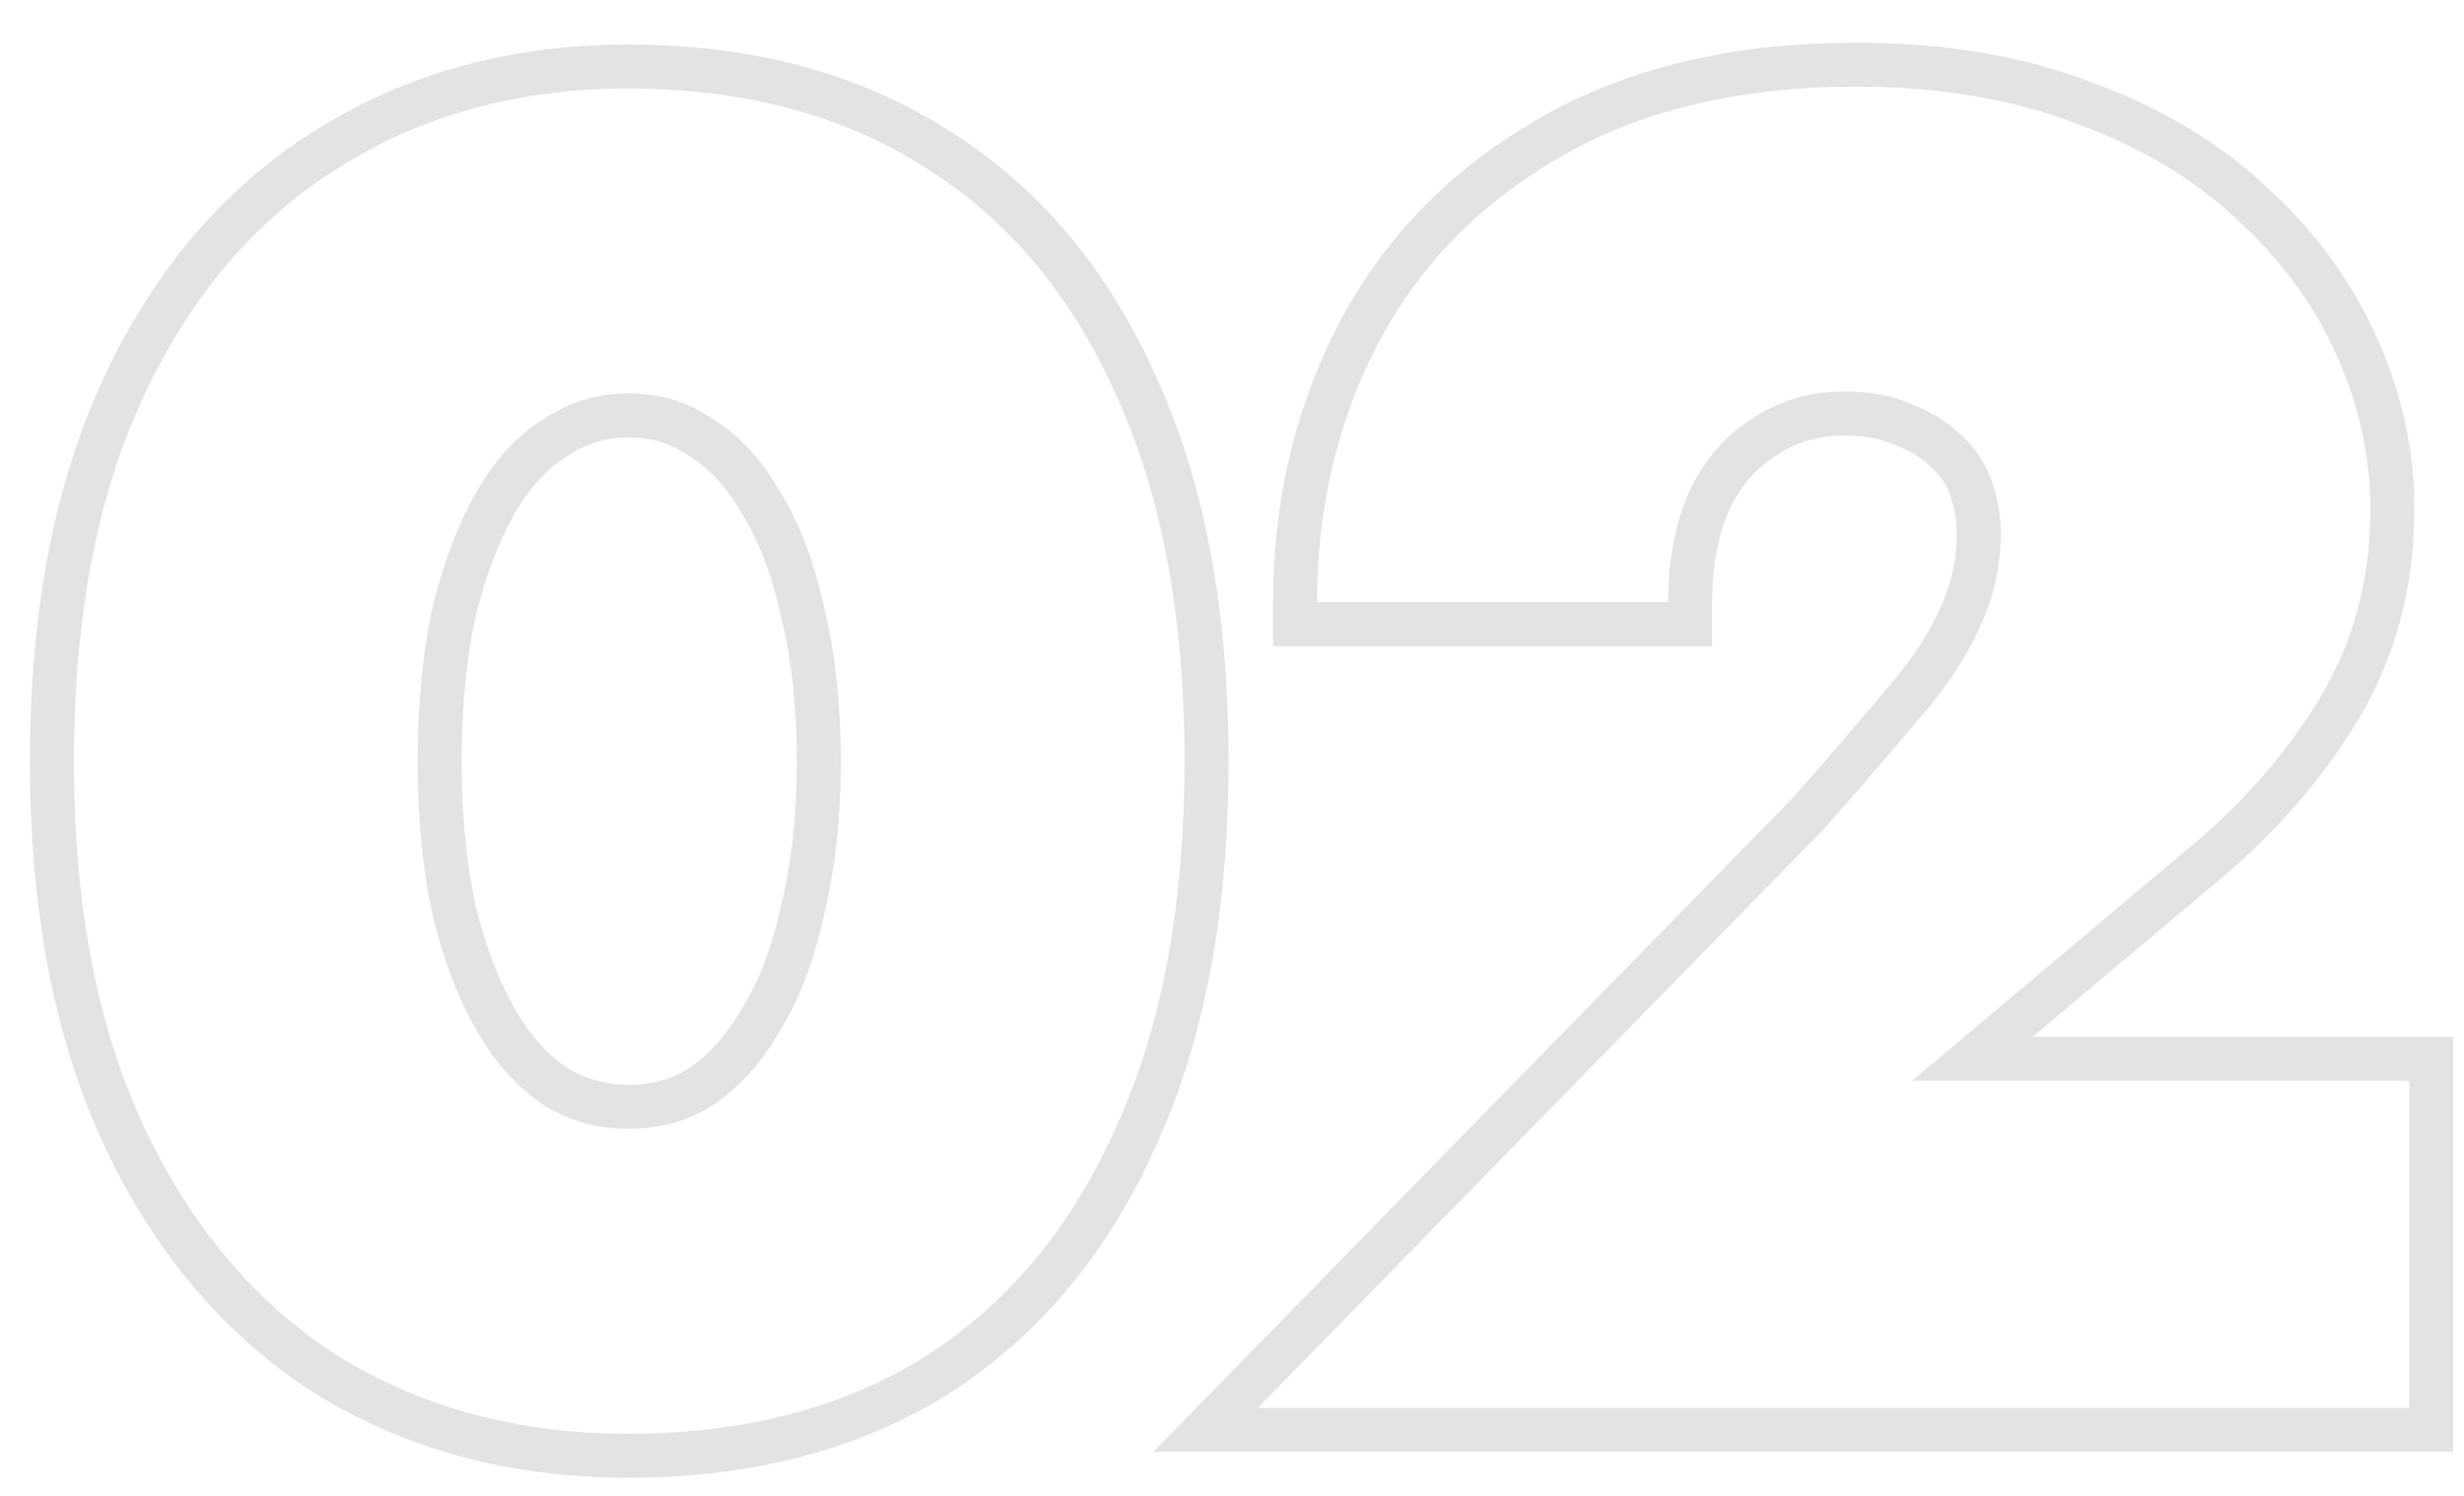<?xml version="1.0" encoding="UTF-8"?> <svg xmlns="http://www.w3.org/2000/svg" width="56" height="34" viewBox="0 0 56 34" fill="none"> <path opacity="0.2" d="M12.611 9.955L12.618 9.951L12.625 9.946C13.132 9.608 13.68 9.442 14.28 9.442C14.912 9.442 15.455 9.61 15.925 9.94L15.937 9.948L15.949 9.955C16.453 10.267 16.903 10.746 17.291 11.418L17.294 11.424L17.298 11.43C17.71 12.1 18.029 12.926 18.243 13.92L18.243 13.92L18.246 13.932C18.487 14.922 18.61 16.044 18.61 17.3C18.61 18.556 18.487 19.677 18.246 20.668L18.246 20.668L18.243 20.68C18.029 21.674 17.71 22.5 17.298 23.17L17.294 23.176L17.291 23.182C16.903 23.855 16.449 24.352 15.937 24.694C15.466 25 14.919 25.158 14.28 25.158C13.675 25.158 13.124 25.003 12.618 24.691C12.108 24.349 11.656 23.853 11.269 23.182C10.879 22.506 10.559 21.673 10.315 20.674C10.101 19.681 9.992 18.557 9.992 17.3C9.992 16.043 10.101 14.919 10.315 13.926C10.559 12.927 10.879 12.094 11.269 11.418C11.657 10.746 12.107 10.267 12.611 9.955ZM7.416 31.245L7.416 31.245L7.423 31.249C9.415 32.48 11.706 33.088 14.28 33.088C16.988 33.088 19.338 32.482 21.308 31.248L21.308 31.248L21.312 31.245C23.279 29.983 24.781 28.167 25.824 25.821C26.897 23.471 27.422 20.625 27.422 17.3C27.422 13.975 26.897 11.128 25.824 8.779C24.781 6.433 23.278 4.63 21.31 3.396C19.34 2.132 16.989 1.512 14.28 1.512C11.704 1.512 9.412 2.135 7.42 3.395C5.452 4.628 3.922 6.429 2.823 8.772C1.72 11.123 1.18 13.972 1.18 17.3C1.18 20.628 1.72 23.477 2.823 25.828C3.922 28.171 5.451 29.984 7.416 31.245ZM28.23 31.65L27.4 32.5H28.588H54.754H55.254V32V24.566V24.066H54.754H44.827L49.864 19.828C51.218 18.733 52.306 17.515 53.123 16.174C53.958 14.803 54.372 13.27 54.372 11.588C54.372 10.312 54.105 9.081 53.573 7.899C53.039 6.684 52.241 5.593 51.188 4.628C50.153 3.653 48.877 2.893 47.369 2.342C45.847 1.757 44.12 1.47 42.196 1.47C39.441 1.47 37.081 2.03 35.139 3.177C33.241 4.286 31.801 5.783 30.831 7.663L30.83 7.666C29.896 9.504 29.432 11.514 29.432 13.688V14.188H29.932H37.912H38.412V13.688C38.412 12.823 38.555 12.067 38.831 11.412C39.131 10.766 39.545 10.286 40.07 9.952L40.077 9.948L40.084 9.943C40.612 9.583 41.213 9.4 41.902 9.4C42.468 9.4 42.909 9.49 43.244 9.647L43.262 9.655L43.28 9.662C43.668 9.808 43.984 10.009 44.236 10.261L44.245 10.27L44.254 10.278C44.501 10.503 44.679 10.769 44.791 11.084C44.912 11.422 44.972 11.771 44.972 12.134C44.972 12.813 44.822 13.467 44.517 14.102L44.517 14.102L44.513 14.11C44.23 14.727 43.798 15.373 43.206 16.046L43.206 16.046L43.199 16.054C42.616 16.748 41.922 17.554 41.115 18.472L28.23 31.65Z" stroke="#767676"></path> </svg> 